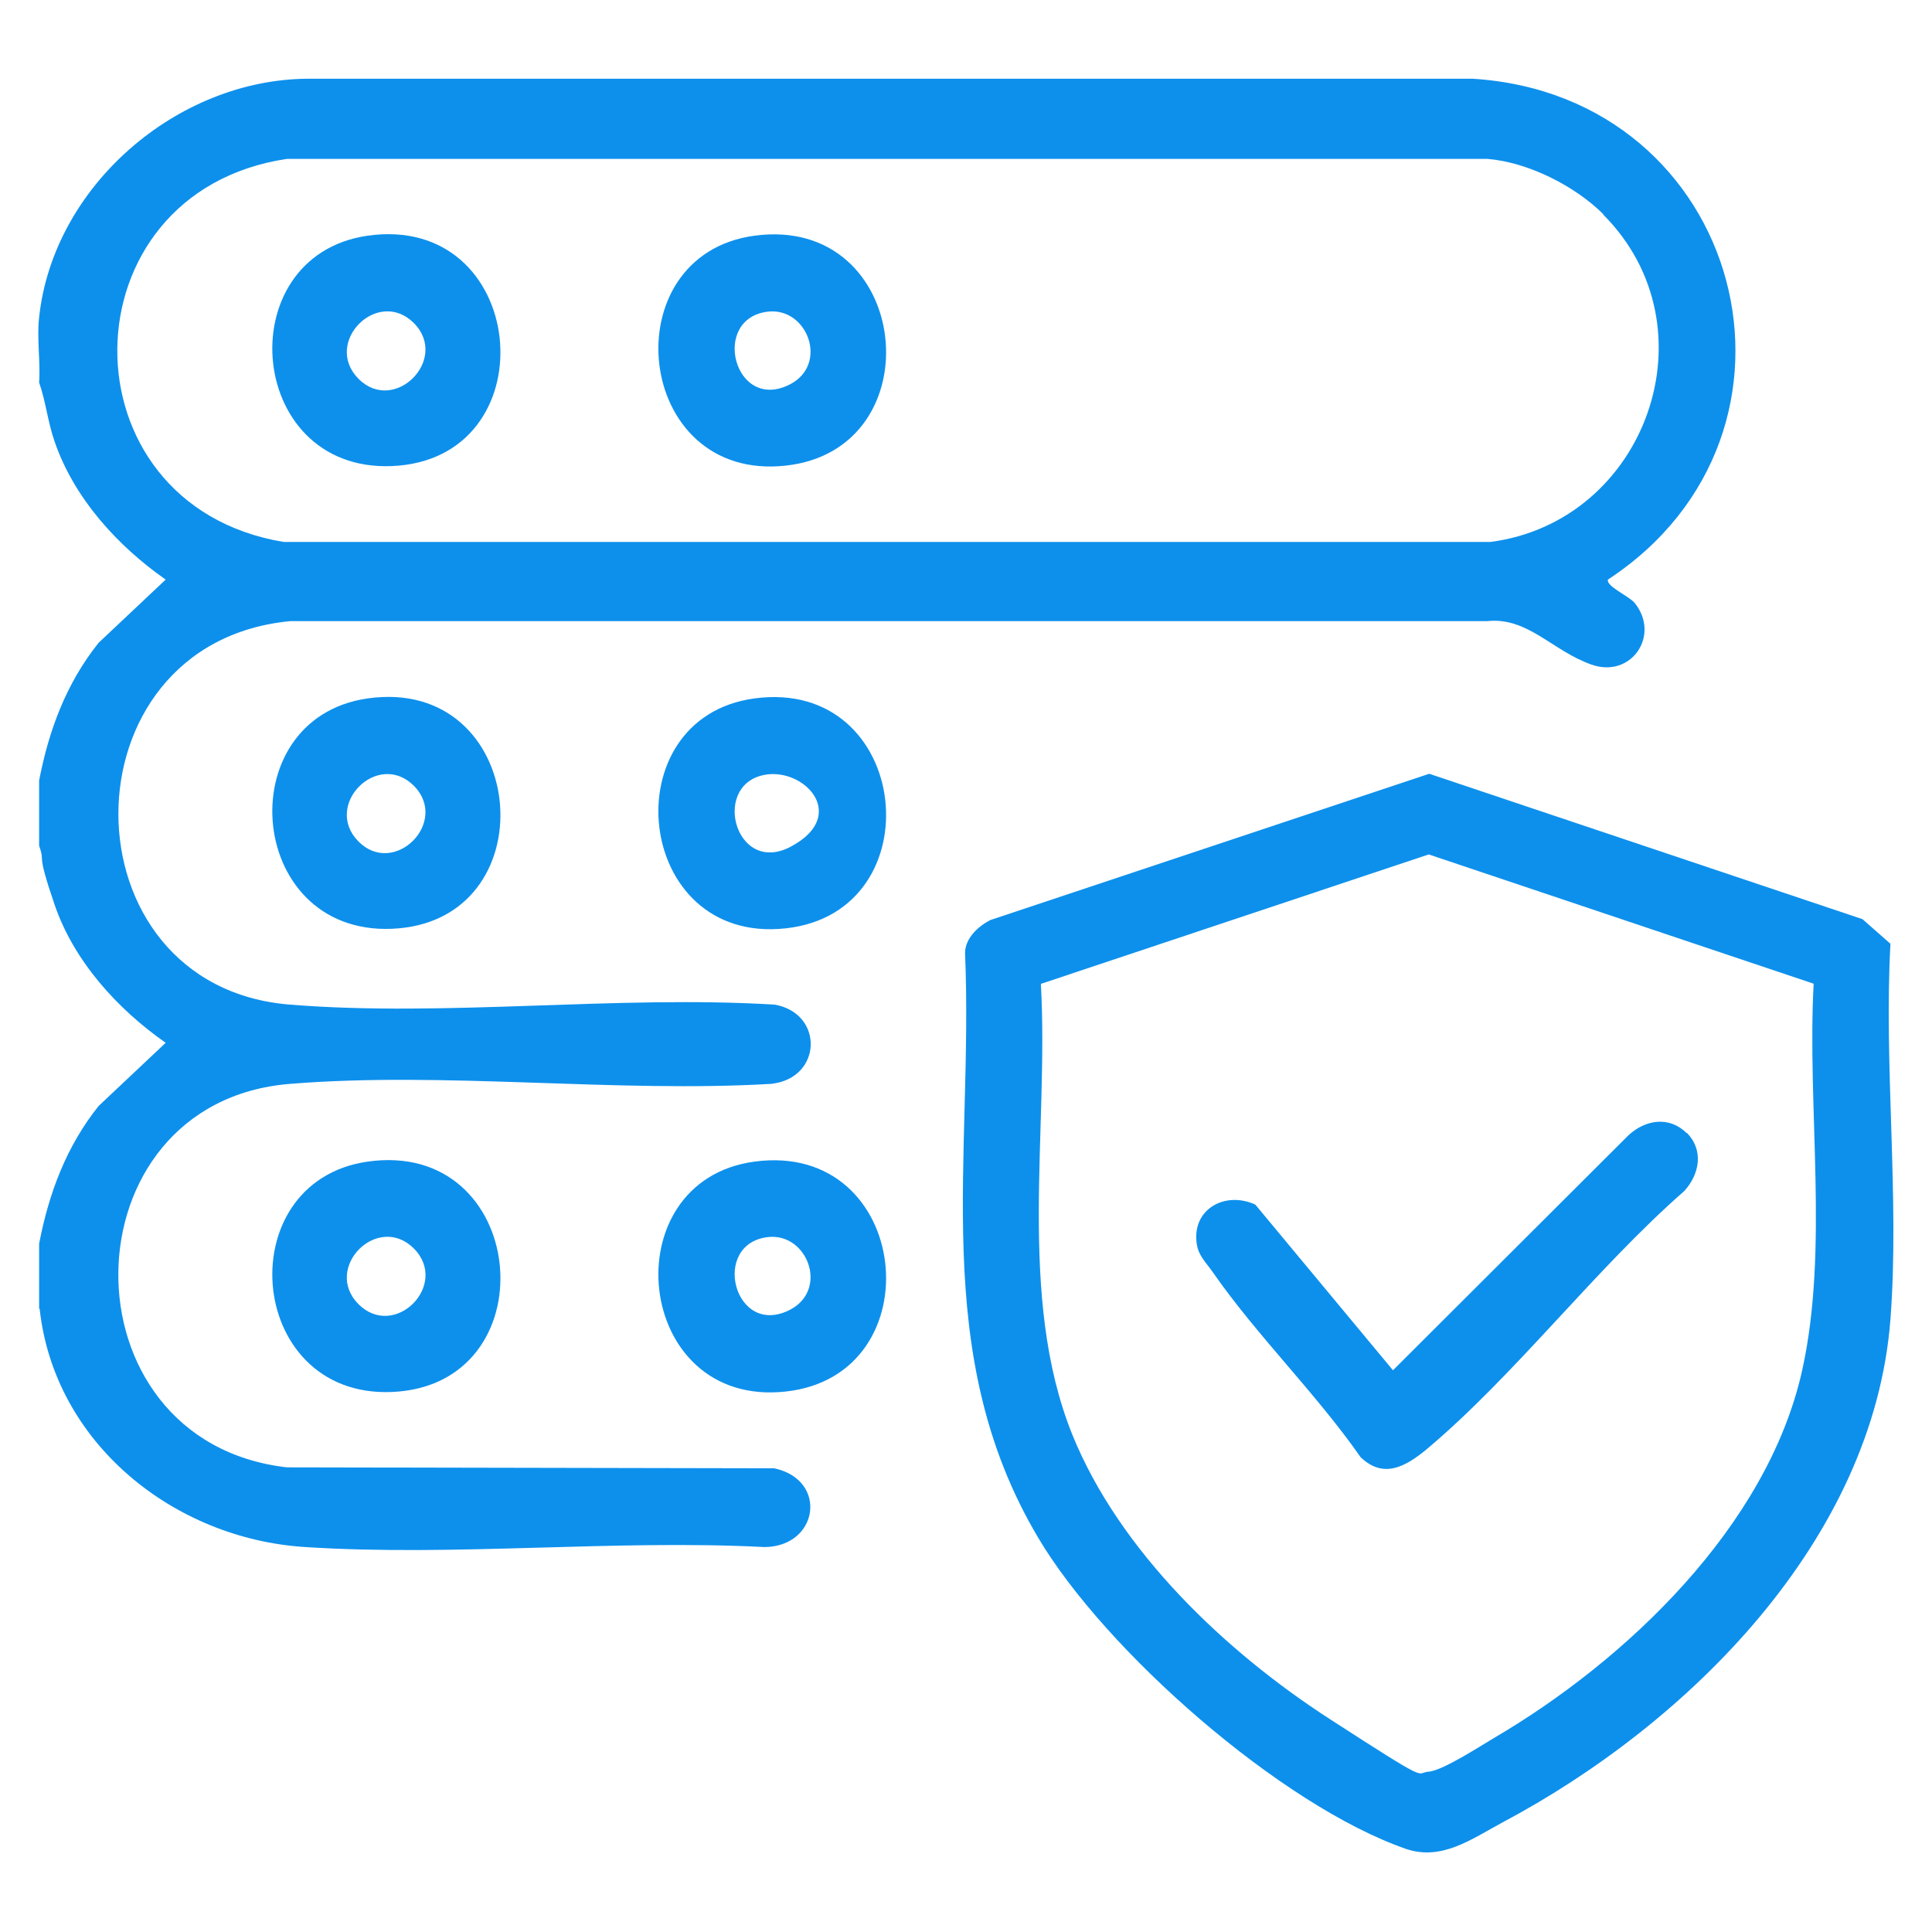 <?xml version="1.0" encoding="UTF-8"?>
<svg id="Layer_1" xmlns="http://www.w3.org/2000/svg" version="1.1" viewBox="0 0 400 400">
  <!-- Generator: Adobe Illustrator 29.2.0, SVG Export Plug-In . SVG Version: 2.1.0 Build 108)  -->
  <defs>
    <style>
      .st0 {
        fill: #0d90ec;
      }
    </style>
  </defs>
  <path class="st0" d="M8.1,271v-13.5c2-10.4,5.6-20.1,12.3-28.5l13.9-13.1c-10-7-19-16.9-23-28.6s-1.8-8.2-3.2-12.2v-13.5c2-10.4,5.6-20.1,12.3-28.5l13.9-13.1c-10-7-19-16.9-23-28.6-1.4-4-1.8-8.2-3.2-12.2.3-4.3-.5-9.2,0-13.5,2.9-27.2,28.6-49.3,55.7-49.4h241.1c56.1,3.5,74.5,73.2,28,103.7-.4,1.4,4.4,3.4,5.6,4.9,5.3,6.7-.8,15.6-9,12.7s-13.2-9.9-21.6-9H60.1c-47.6,4.5-47.3,75.7,0,79.4,32.2,2.6,67.7-2,100.3,0,10.2,1.8,9.9,15.2-.7,16.4-32.3,1.9-67.6-2.6-99.6,0-46.9,3.7-47.8,74-.7,79.4l100.9.2c11.2,2.4,9.2,16.2-2,16.3-31.2-1.6-64.2,2-95.1,0-27.2-1.7-52-21.5-55-49.4ZM332,44.4c-5.9-5.9-15.6-10.8-24-11.5H59.4c-46.4,6.9-47,71.6-.7,79.3h249.9c32.2-4.2,46.7-44.4,23.3-67.8Z"/>
  <path class="st0" d="M391.4,195.3c-1.4,25.3,1.9,52.7,0,77.8-3.5,45.8-41.9,83.8-80.3,104.2-6.5,3.5-12.6,8-20,5.5-25.9-9-62.3-41-76.2-64.5-22.7-38.3-13.3-78.7-15.1-121.1.1-3,2.7-5.4,5.2-6.7l90.9-30.3,89.7,30.1,5.8,5.1ZM375.6,203.7l-79.8-26.8-80.3,26.8c1.7,30.2-5,64.7,6.5,93.3,9.8,24.2,31.8,45,53.3,58.9s17.6,11.1,20.5,10.9,11-5.5,13.4-6.9c27.5-16.1,56.7-43.9,63.9-76.1,5.6-25.1,1-54.4,2.4-80.2Z"/>
  <path class="st0" d="M156.2,144.6c32.5-4.4,37.5,44.2,6.5,47.6-31.5,3.5-36.2-43.6-6.5-47.6ZM159.2,160.3c-12.3,1.2-7.2,21.2,4.5,15s3.5-15.7-4.5-15Z"/>
  <path class="st0" d="M156.2,240.5c32.5-4.4,37.5,44.2,6.5,47.6-31.5,3.5-36.2-43.6-6.5-47.6ZM159.2,256.1c-12.3,1.2-7.2,21.2,4.5,15,7.8-4.2,3.5-15.7-4.5-15Z"/>
  <path class="st0" d="M76.1,144.6c33-4.7,37.7,44.8,6.5,47.6-31.6,2.8-35.7-43.4-6.5-47.6ZM85.7,162.7c-7.5-7.5-18.9,4-11.5,11.5s18.9-4,11.5-11.5Z"/>
  <path class="st0" d="M76.1,240.5c33-4.7,37.7,44.8,6.5,47.6-31.6,2.8-35.7-43.4-6.5-47.6ZM85.7,258.5c-7.5-7.5-18.9,4-11.5,11.5,7.5,7.5,18.9-4,11.5-11.5Z"/>
  <path class="st0" d="M156.2,48.8c32.5-4.4,37.5,44.2,6.5,47.6-31.5,3.5-36.2-43.6-6.5-47.6ZM159.2,64.5c-12.3,1.2-7.2,21.2,4.5,15,7.8-4.2,3.5-15.7-4.5-15Z"/>
  <path class="st0" d="M76.1,48.8c33-4.7,37.7,44.8,6.5,47.6-31.6,2.8-35.7-43.4-6.5-47.6ZM85.7,66.9c-7.5-7.5-18.9,4-11.5,11.5s18.9-4,11.5-11.5Z"/>
  <path class="st0" d="M349.2,234.5c3.6,3.6,2.7,8.6-.5,12.1-18.4,16.1-35,38.1-53.5,53.6-4.3,3.5-8.8,6-13.5,1.5-9.2-13.2-21.5-25.2-30.6-38.3-1.3-1.9-2.9-3.3-3.3-5.7-1.2-7.3,5.8-11.2,12.1-8.3l28.5,34.3,48.7-48.6c3.5-3.3,8.5-4.1,12.1-.5Z"/>
</svg>